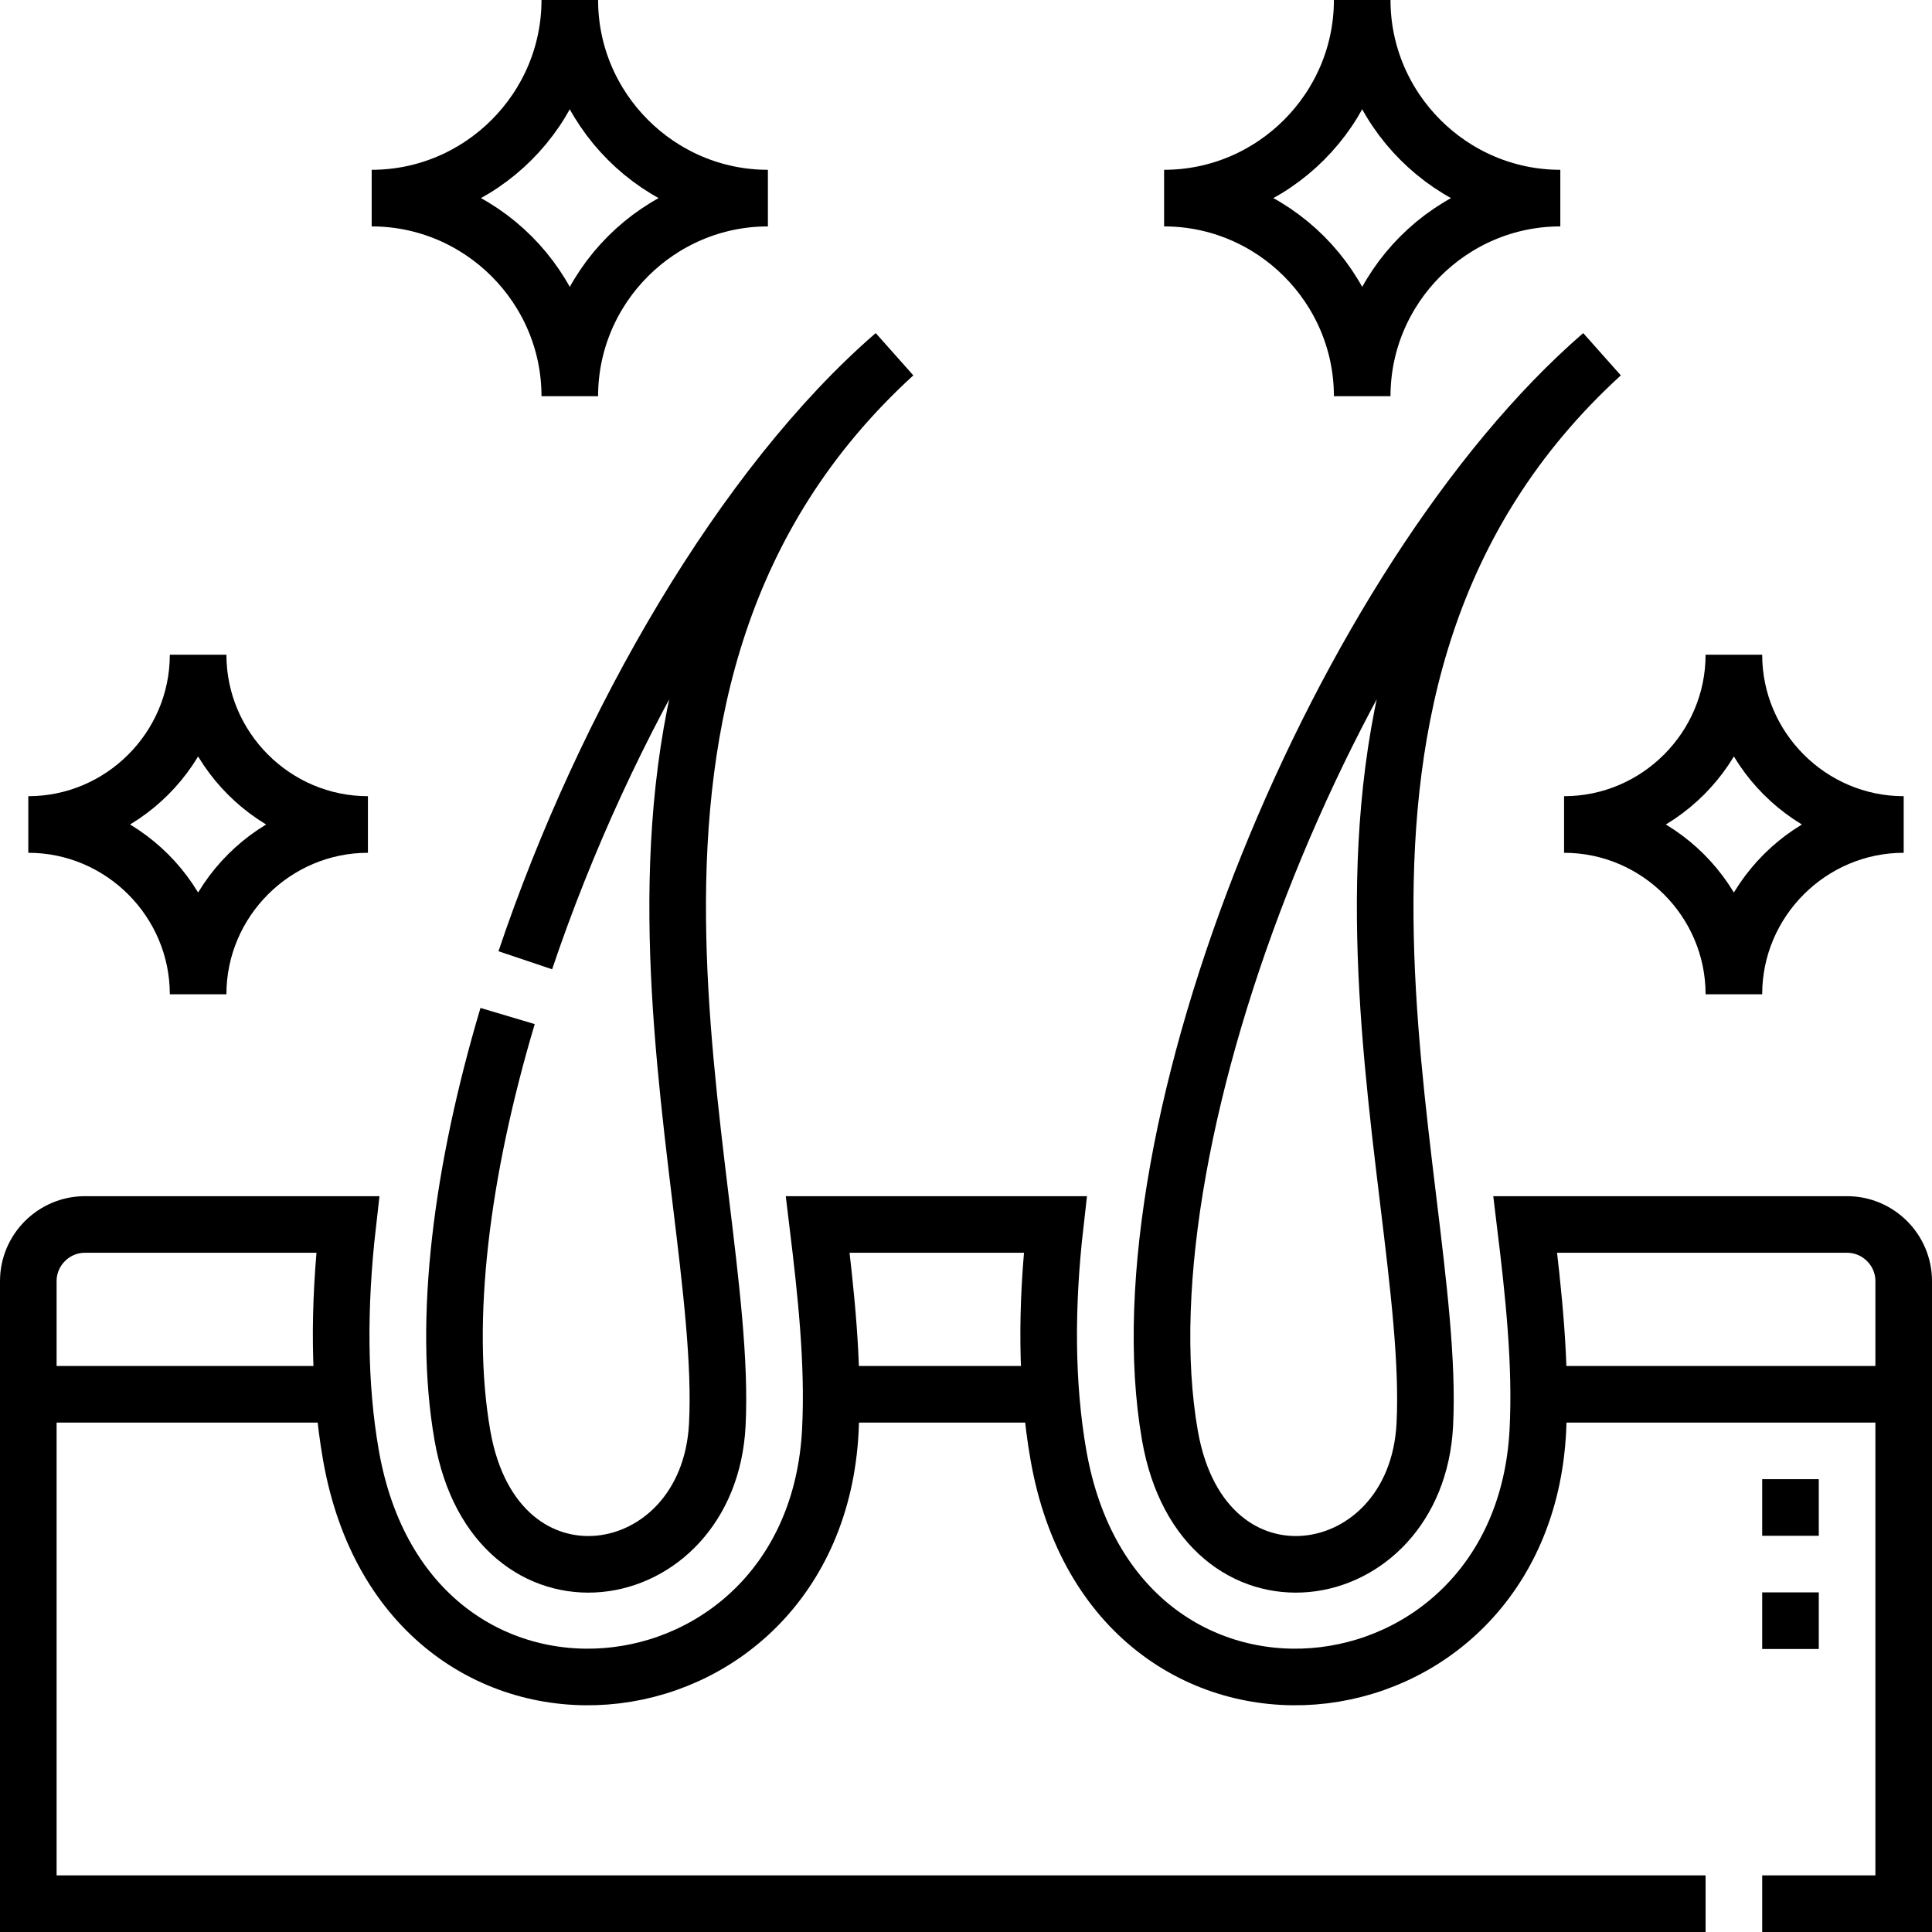 <svg xmlns="http://www.w3.org/2000/svg" xmlns:xlink="http://www.w3.org/1999/xlink" id="Capa_1" x="0px" y="0px" viewBox="0 0 512 512" style="enable-background:new 0 0 512 512;" xml:space="preserve" width="512" height="512"> <g> <path style="fill-rule:evenodd;clip-rule:evenodd;fill:none;stroke:#000000;stroke-width:15;stroke-miterlimit:22.926;" d="&#10;&#9;&#9;M452,504.5H7.5V339.499c0-8.25,6.75-15,15-15h69.658c-2.493,21.844-2.41,42.597,0.849,61.177&#10;&#9;&#9;c14.903,84.963,122.947,73.377,127.044-6.566c0.909-17.738-1.155-36.584-3.348-54.611h62.952&#10;&#9;&#9;c-2.493,21.844-2.409,42.597,0.85,61.177c14.903,84.963,122.947,73.377,127.044-6.566c0.909-17.738-1.155-36.584-3.348-54.611&#10;&#9;&#9;H489.5c8.25,0,15,6.752,15,15V504.5H467"></path> <path style="fill-rule:evenodd;clip-rule:evenodd;fill:none;stroke:#000000;stroke-width:15;stroke-miterlimit:22.926;" d="&#10;&#9;&#9;M7.5,369.499h83.511 M220.27,369.499h58.239 M407.767,369.499H504.5"></path> <path style="fill-rule:evenodd;clip-rule:evenodd;fill:none;stroke:#000000;stroke-width:15;stroke-linejoin:bevel;stroke-miterlimit:22.926;" d="&#10;&#9;&#9;M134.519,269.256c-12.184,40.896-17.324,80.671-11.962,111.237c8.79,50.115,65.266,41.358,67.534-2.918&#10;&#9;&#9;c3.366-65.692-46.976-197.842,46.889-283.63c-39.897,34.531-76.606,97.708-97.771,160.534"></path> <path style="fill-rule:evenodd;clip-rule:evenodd;fill:none;stroke:#000000;stroke-width:15;stroke-miterlimit:22.926;" d="&#10;&#9;&#9;M474.5,406.998v-15 M474.5,436.999v-15"></path> <path style="fill-rule:evenodd;clip-rule:evenodd;fill:none;stroke:#000000;stroke-width:15;stroke-linejoin:bevel;stroke-miterlimit:22.926;" d="&#10;&#9;&#9;M424.477,93.945c-69.097,59.804-128.634,205.527-114.423,286.548c8.791,50.115,65.266,41.358,67.534-2.918&#10;&#9;&#9;C380.955,311.883,330.613,179.733,424.477,93.945z"></path> <path style="fill-rule:evenodd;clip-rule:evenodd;fill:none;stroke:#000000;stroke-width:15;stroke-miterlimit:22.926;" d="&#10;&#9;&#9;M360.998,0c0,28.875-23.625,52.5-52.5,52.5c28.875,0,52.5,23.625,52.5,52.5c0-28.875,23.625-52.5,52.5-52.5&#10;&#9;&#9;C384.624,52.5,360.998,28.875,360.998,0L360.998,0z M151.001,0c0,28.875-23.625,52.5-52.5,52.5c28.875,0,52.5,23.625,52.5,52.5&#10;&#9;&#9;c0-28.875,23.625-52.5,52.5-52.5C174.626,52.5,151.001,28.875,151.001,0z"></path> <path style="fill-rule:evenodd;clip-rule:evenodd;fill:none;stroke:#000000;stroke-width:15;stroke-miterlimit:22.926;" d="&#10;&#9;&#9;M459.498,173.5c0,24.75-20.251,45-45.002,45c24.751,0,45.002,20.25,45.002,45c0-24.75,20.251-45,45.002-45&#10;&#9;&#9;C479.749,218.5,459.498,198.25,459.498,173.5z"></path> <path style="fill-rule:evenodd;clip-rule:evenodd;fill:none;stroke:#000000;stroke-width:15;stroke-miterlimit:22.926;" d="&#10;&#9;&#9;M52.502,173.5c0,24.75-20.251,45-45.002,45c24.751,0,45.002,20.25,45.002,45c0-24.75,20.251-45,45.002-45&#10;&#9;&#9;C72.753,218.5,52.502,198.25,52.502,173.5z"></path> </g> </svg>